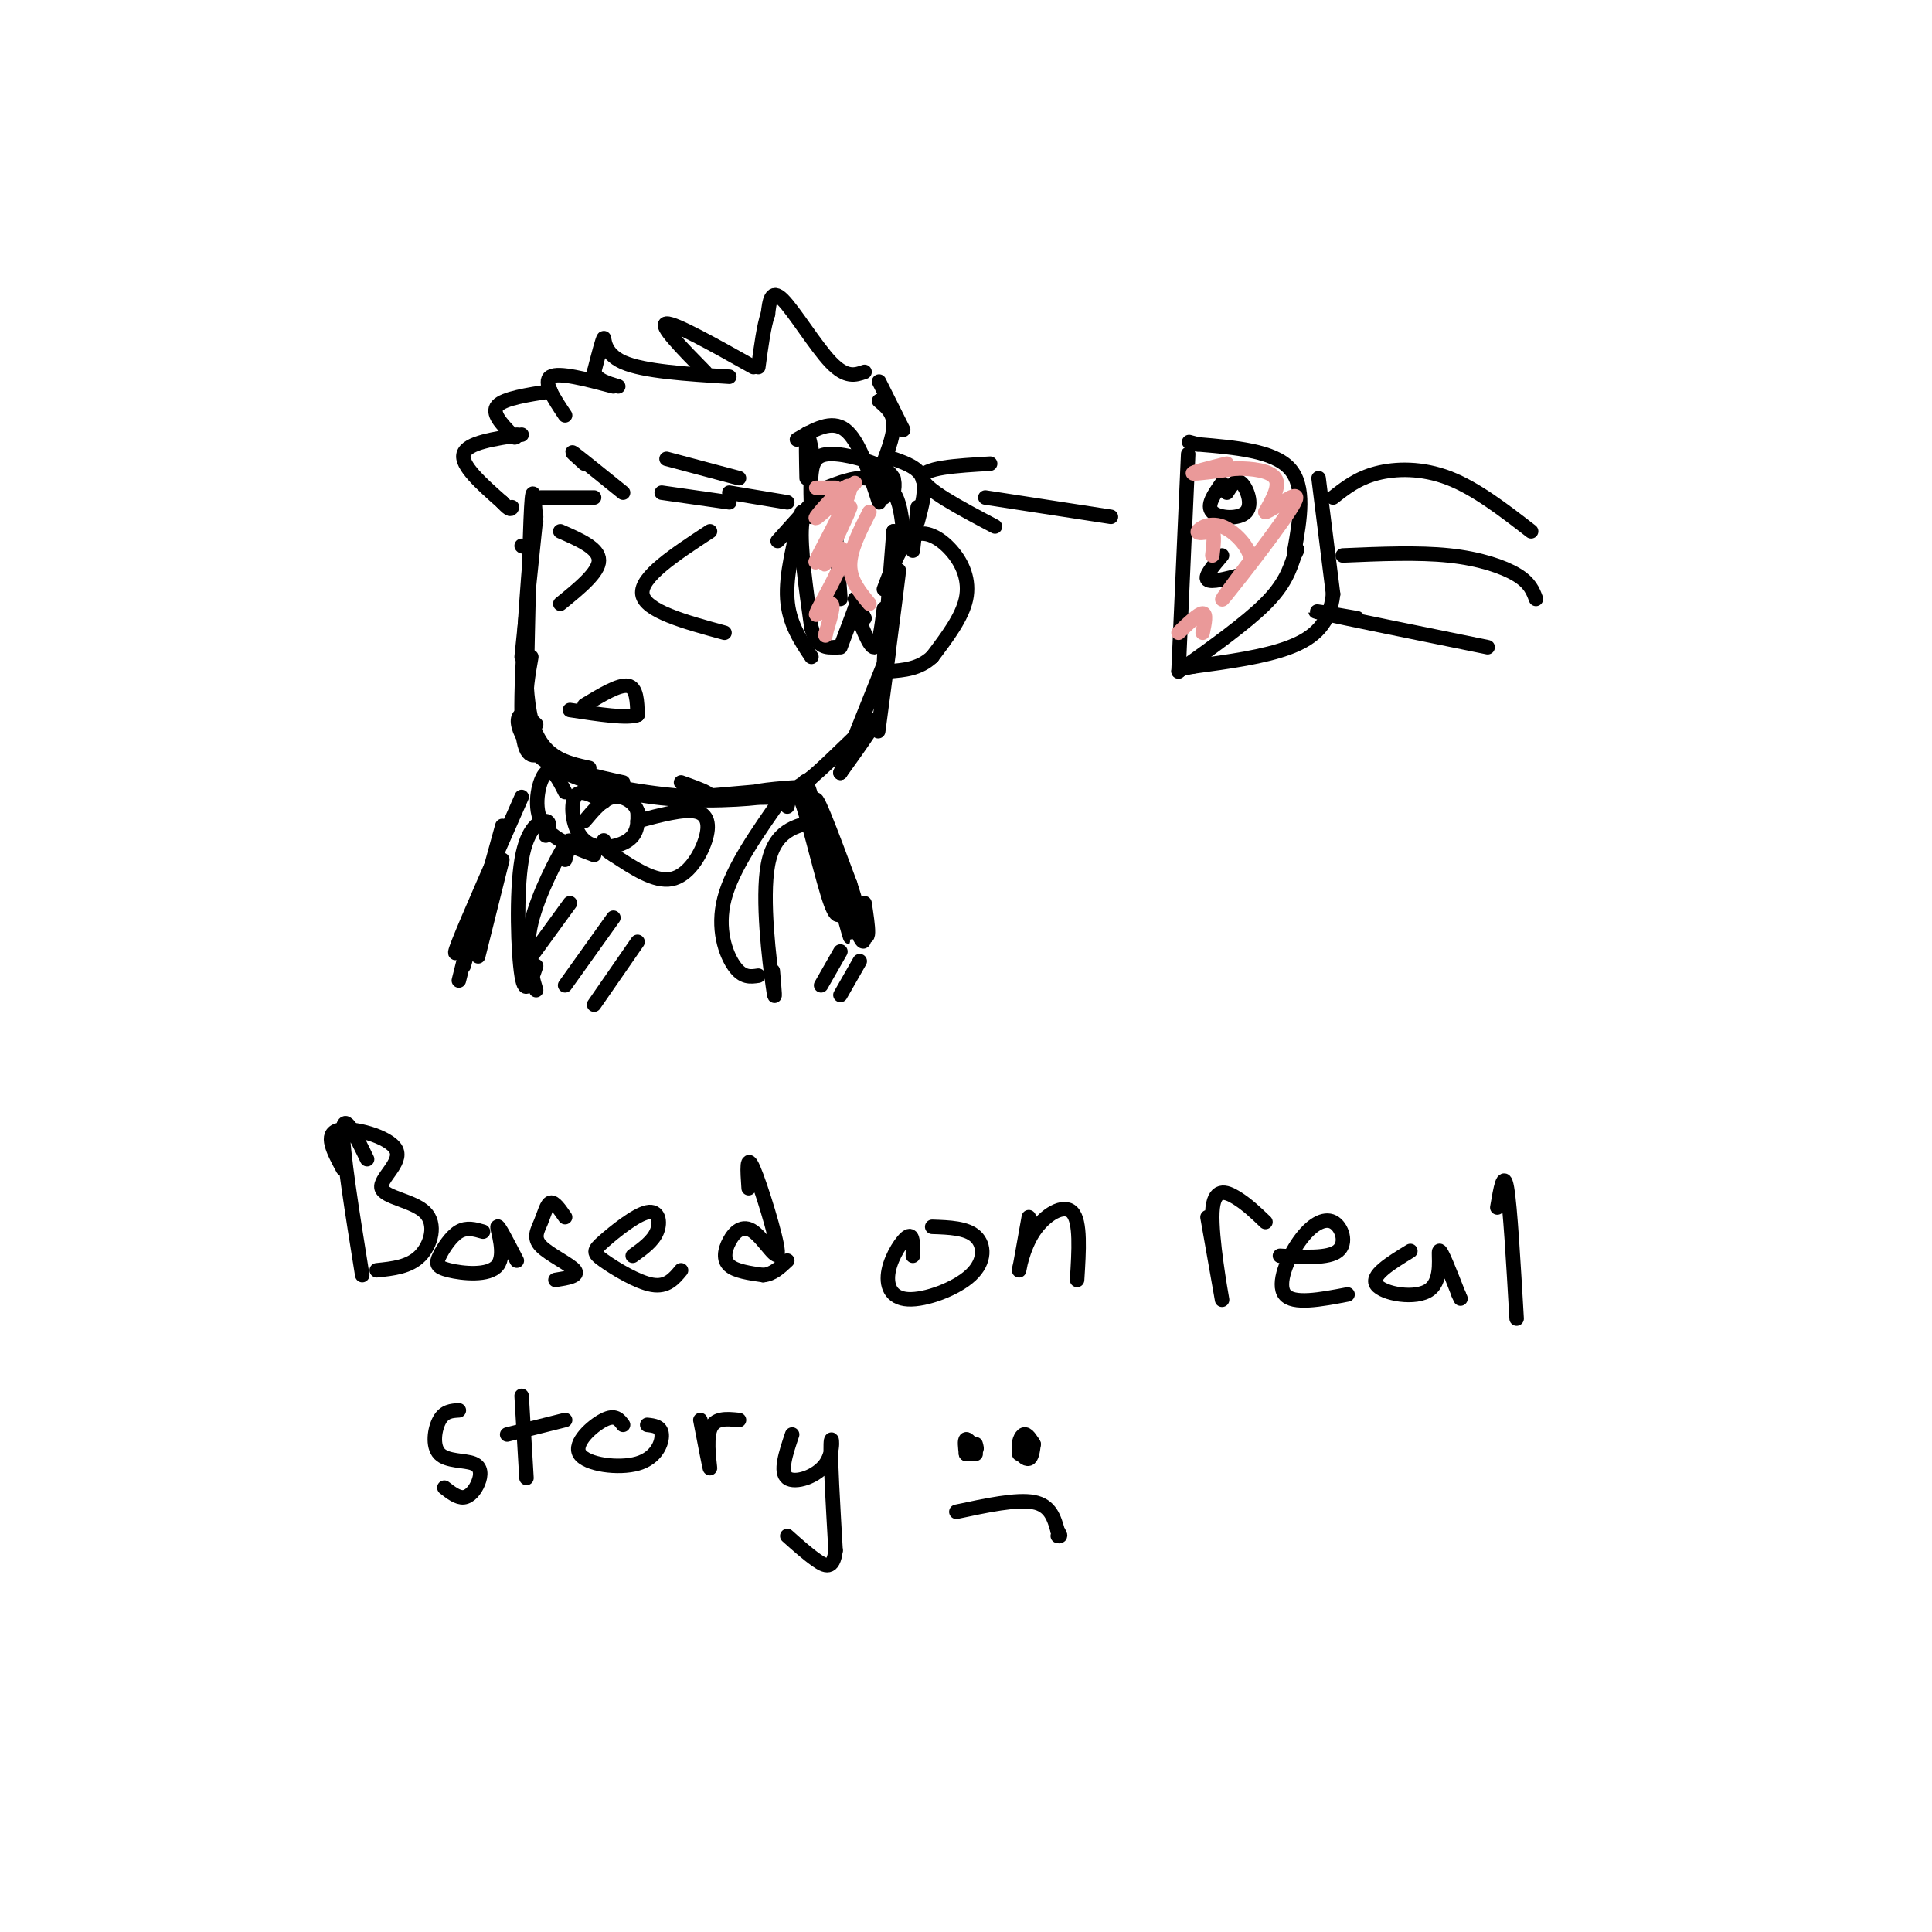 <svg viewBox='0 0 400 400' version='1.1' xmlns='http://www.w3.org/2000/svg' xmlns:xlink='http://www.w3.org/1999/xlink'><g fill='none' stroke='#000000' stroke-width='3' stroke-linecap='round' stroke-linejoin='round'><path d='M108,113c0.000,0.000 0.100,0.100 0.1,0.1'/><path d='M111,107c0.000,0.000 -3.000,29.000 -3,29'/><path d='M111,108c-0.333,-4.417 -0.667,-8.833 -1,-3c-0.333,5.833 -0.667,21.917 -1,38'/><path d='M110,115c0.311,-5.089 0.622,-10.178 0,-3c-0.622,7.178 -2.178,26.622 -2,36c0.178,9.378 2.089,8.689 4,8'/><path d='M110,112c-1.000,14.583 -2.000,29.167 0,37c2.000,7.833 7.000,8.917 12,10'/><path d='M110,136c-0.644,3.644 -1.289,7.289 -1,11c0.289,3.711 1.511,7.489 5,10c3.489,2.511 9.244,3.756 15,5'/><path d='M111,150c-1.110,-1.062 -2.220,-2.124 -3,-2c-0.780,0.124 -1.230,1.435 0,4c1.230,2.565 4.139,6.383 12,9c7.861,2.617 20.675,4.033 25,4c4.325,-0.033 0.163,-1.517 -4,-3'/><path d='M124,161c-5.310,-1.524 -10.619,-3.048 -9,-2c1.619,1.048 10.167,4.667 20,6c9.833,1.333 20.952,0.381 23,0c2.048,-0.381 -4.976,-0.190 -12,0'/><path d='M146,165c-2.500,0.000 -2.750,0.000 -3,0'/><path d='M144,165c10.500,-0.905 21.000,-1.810 22,-2c1.000,-0.190 -7.500,0.333 -10,1c-2.500,0.667 1.000,1.476 4,1c3.000,-0.476 5.500,-2.238 8,-4'/><path d='M168,161c4.444,-3.778 11.556,-11.222 13,-12c1.444,-0.778 -2.778,5.111 -7,11'/><path d='M174,160c0.000,0.000 10.000,-25.000 10,-25'/><path d='M184,135c-1.356,10.222 -2.711,20.444 -2,15c0.711,-5.444 3.489,-26.556 4,-31c0.511,-4.444 -1.244,7.778 -3,20'/><path d='M183,139c-0.167,-1.500 0.917,-15.250 2,-29'/><path d='M185,110c0.000,0.000 0.100,0.100 0.1,0.1'/><path d='M170,104c-1.833,0.333 -3.667,0.667 -4,5c-0.333,4.333 0.833,12.667 2,21'/><path d='M168,130c1.167,4.167 3.083,4.083 5,4'/><path d='M173,134c0.000,0.000 0.100,0.100 0.1,0.1'/><path d='M174,134c0.000,0.000 3.000,-8.000 3,-8'/><path d='M177,126c1.500,4.000 3.000,8.000 4,8c1.000,0.000 1.500,-4.000 2,-8'/><path d='M171,101c2.833,-1.083 5.667,-2.167 8,-2c2.333,0.167 4.167,1.583 6,3'/><path d='M185,102c1.333,1.833 1.667,4.917 2,8'/><path d='M173,110c0.000,0.000 1.000,14.000 1,14'/><path d='M177,124c0.000,0.000 2.000,4.000 2,4'/><path d='M246,94c0.000,0.000 -2.000,45.000 -2,45'/><path d='M244,139c7.000,-5.000 14.000,-10.000 18,-14c4.000,-4.000 5.000,-7.000 6,-10'/><path d='M268,115c1.000,-1.833 0.500,-1.417 0,-1'/><path d='M268,114c1.167,-6.667 2.333,-13.333 -1,-17c-3.333,-3.667 -11.167,-4.333 -19,-5'/><path d='M248,92c-3.167,-0.833 -1.583,-0.417 0,0'/><path d='M273,99c0.000,0.000 3.000,24.000 3,24'/><path d='M276,123c-0.644,6.000 -3.756,9.000 -9,11c-5.244,2.000 -12.622,3.000 -20,4'/><path d='M247,138c-3.333,0.667 -1.667,0.333 0,0'/><path d='M253,100c-1.649,2.345 -3.298,4.690 -2,6c1.298,1.310 5.542,1.583 7,0c1.458,-1.583 0.131,-5.024 -1,-6c-1.131,-0.976 -2.065,0.512 -3,2'/><path d='M253,115c-1.833,2.167 -3.667,4.333 -3,5c0.667,0.667 3.833,-0.167 7,-1'/><path d='M276,103c2.511,-1.978 5.022,-3.956 9,-5c3.978,-1.044 9.422,-1.156 15,1c5.578,2.156 11.289,6.578 17,11'/><path d='M278,115c7.822,-0.333 15.644,-0.667 22,0c6.356,0.667 11.244,2.333 14,4c2.756,1.667 3.378,3.333 4,5'/><path d='M281,128c-5.750,-1.000 -11.500,-2.000 -7,-1c4.500,1.000 19.250,4.000 34,7'/><path d='M230,107c0.000,0.000 -26.000,-4.000 -26,-4'/><path d='M205,96c-7.083,0.417 -14.167,0.833 -14,3c0.167,2.167 7.583,6.083 15,10'/><path d='M168,93c-0.417,-2.000 -0.833,-4.000 -1,-3c-0.167,1.000 -0.083,5.000 0,9'/><path d='M165,91c3.583,-2.083 7.167,-4.167 10,-2c2.833,2.167 4.917,8.583 7,15'/><path d='M147,110c-7.250,4.750 -14.500,9.500 -14,13c0.500,3.500 8.750,5.750 17,8'/><path d='M116,110c4.000,1.750 8.000,3.500 8,6c0.000,2.500 -4.000,5.750 -8,9'/><path d='M121,146c3.583,-2.167 7.167,-4.333 9,-4c1.833,0.333 1.917,3.167 2,6'/><path d='M132,148c-2.000,0.833 -8.000,-0.083 -14,-1'/><path d='M114,81c-4.833,0.750 -9.667,1.500 -11,3c-1.333,1.500 0.833,3.750 3,6'/><path d='M106,90c0.667,1.000 0.833,0.500 1,0'/><path d='M108,90c-5.667,0.833 -11.333,1.667 -12,4c-0.667,2.333 3.667,6.167 8,10'/><path d='M104,104c1.667,1.833 1.833,1.417 2,1'/><path d='M151,78c-8.889,-0.556 -17.778,-1.111 -22,-3c-4.222,-1.889 -3.778,-5.111 -4,-5c-0.222,0.111 -1.111,3.556 -2,7'/><path d='M123,77c0.500,1.667 2.750,2.333 5,3'/><path d='M127,80c-5.667,-1.500 -11.333,-3.000 -13,-2c-1.667,1.000 0.667,4.500 3,8'/><path d='M121,96c-1.667,-1.500 -3.333,-3.000 -2,-2c1.333,1.000 5.667,4.500 10,8'/><path d='M138,95c0.000,0.000 15.000,4.000 15,4'/><path d='M151,102c0.000,0.000 12.000,2.000 12,2'/><path d='M183,122c1.762,-4.762 3.524,-9.524 6,-11c2.476,-1.476 5.667,0.333 8,3c2.333,2.667 3.810,6.190 3,10c-0.810,3.810 -3.905,7.905 -7,12'/><path d='M193,136c-2.667,2.500 -5.833,2.750 -9,3'/><path d='M179,77c-1.911,0.667 -3.822,1.333 -7,-2c-3.178,-3.333 -7.622,-10.667 -10,-13c-2.378,-2.333 -2.689,0.333 -3,3'/><path d='M159,65c-0.833,2.333 -1.417,6.667 -2,11'/><path d='M156,76c-8.167,-4.583 -16.333,-9.167 -18,-9c-1.667,0.167 3.167,5.083 8,10'/><path d='M182,79c0.000,0.000 5.000,10.000 5,10'/><path d='M182,83c1.500,1.250 3.000,2.500 3,5c0.000,2.500 -1.500,6.250 -3,10'/><path d='M185,99c0.000,0.000 -2.000,4.000 -2,4'/><path d='M137,102c0.000,0.000 14.000,2.000 14,2'/><path d='M123,103c0.000,0.000 -11.000,0.000 -11,0'/><path d='M163,167c0.667,-2.778 1.333,-5.556 3,-1c1.667,4.556 4.333,16.444 6,21c1.667,4.556 2.333,1.778 3,-1'/><path d='M168,171c-1.155,-6.714 -2.310,-13.429 0,-6c2.310,7.429 8.083,29.000 8,29c-0.083,0.000 -6.024,-21.571 -7,-27c-0.976,-5.429 3.012,5.286 7,16'/><path d='M176,183c2.145,6.482 4.008,14.686 2,11c-2.008,-3.686 -7.887,-19.262 -8,-20c-0.113,-0.738 5.539,13.360 8,18c2.461,4.640 1.730,-0.180 1,-5'/><path d='M185,102c0.280,-1.708 0.560,-3.417 -2,-5c-2.560,-1.583 -7.958,-3.042 -11,-3c-3.042,0.042 -3.726,1.583 -4,4c-0.274,2.417 -0.137,5.708 0,9'/><path d='M170,102c0.000,0.000 -9.000,10.000 -9,10'/><path d='M166,106c-1.667,6.500 -3.333,13.000 -3,18c0.333,5.000 2.667,8.500 5,12'/></g>
<g fill='none' stroke='#ea9999' stroke-width='3' stroke-linecap='round' stroke-linejoin='round'><path d='M254,96c-3.667,0.917 -7.333,1.833 -7,2c0.333,0.167 4.667,-0.417 9,-1'/><path d='M256,97c3.267,-0.022 6.933,0.422 8,2c1.067,1.578 -0.467,4.289 -2,7'/><path d='M262,106c1.940,-0.583 7.792,-5.542 6,-2c-1.792,3.542 -11.226,15.583 -14,19c-2.774,3.417 1.113,-1.792 5,-7'/><path d='M259,116c-0.250,-2.726 -3.375,-6.042 -6,-7c-2.625,-0.958 -4.750,0.440 -5,1c-0.250,0.560 1.375,0.280 3,0'/><path d='M251,110c0.500,0.833 0.250,2.917 0,5'/><path d='M249,131c0.417,-2.000 0.833,-4.000 0,-4c-0.833,0.000 -2.917,2.000 -5,4'/><path d='M169,101c0.000,0.000 4.000,0.000 4,0'/><path d='M177,100c-4.423,4.149 -8.845,8.298 -8,7c0.845,-1.298 6.958,-8.042 7,-6c0.042,2.042 -5.988,12.869 -7,15c-1.012,2.131 2.994,-4.435 7,-11'/><path d='M176,105c-0.129,0.913 -3.952,8.695 -5,11c-1.048,2.305 0.681,-0.866 2,-2c1.319,-1.134 2.230,-0.232 1,3c-1.230,3.232 -4.600,8.793 -5,10c-0.400,1.207 2.172,-1.941 3,-2c0.828,-0.059 -0.086,2.970 -1,6'/><path d='M171,131c-0.167,1.000 -0.083,0.500 0,0'/><path d='M180,106c-2.000,3.917 -4.000,7.833 -4,11c0.000,3.167 2.000,5.583 4,8'/></g>
<g fill='none' stroke='#000000' stroke-width='3' stroke-linecap='round' stroke-linejoin='round'><path d='M125,166c-2.506,-1.405 -5.012,-2.810 -6,-1c-0.988,1.810 -0.458,6.833 2,9c2.458,2.167 6.845,1.476 9,0c2.155,-1.476 2.077,-3.738 2,-6'/><path d='M132,168c-0.533,-1.822 -2.867,-3.378 -5,-3c-2.133,0.378 -4.067,2.689 -6,5'/><path d='M132,170c4.708,-1.256 9.417,-2.512 12,-2c2.583,0.512 3.042,2.792 2,6c-1.042,3.208 -3.583,7.345 -7,8c-3.417,0.655 -7.708,-2.173 -12,-5'/><path d='M127,177c-2.333,-1.333 -2.167,-2.167 -2,-3'/><path d='M117,164c-1.333,-2.644 -2.667,-5.289 -4,-4c-1.333,1.289 -2.667,6.511 -1,10c1.667,3.489 6.333,5.244 11,7'/><path d='M162,165c-5.178,7.356 -10.356,14.711 -12,21c-1.644,6.289 0.244,11.511 2,14c1.756,2.489 3.378,2.244 5,2'/><path d='M169,170c-4.333,0.956 -8.667,1.911 -10,9c-1.333,7.089 0.333,20.311 1,25c0.667,4.689 0.333,0.844 0,-3'/><path d='M113,173c0.548,-1.446 1.095,-2.893 0,-3c-1.095,-0.107 -3.833,1.125 -5,8c-1.167,6.875 -0.762,19.393 0,24c0.762,4.607 1.881,1.304 3,-2'/><path d='M117,178c0.800,-2.733 1.600,-5.467 0,-3c-1.600,2.467 -5.600,10.133 -7,16c-1.400,5.867 -0.200,9.933 1,14'/><path d='M108,165c-5.583,12.667 -11.167,25.333 -13,30c-1.833,4.667 0.083,1.333 2,-2'/><path d='M104,171c0.000,0.000 -8.000,29.000 -8,29'/><path d='M98,191c0.000,0.000 -3.000,12.000 -3,12'/><path d='M104,178c0.000,0.000 -5.000,20.000 -5,20'/><path d='M118,187c0.000,0.000 -8.000,11.000 -8,11'/><path d='M127,190c0.000,0.000 -10.000,14.000 -10,14'/><path d='M132,195c0.000,0.000 -9.000,13.000 -9,13'/><path d='M174,197c0.000,0.000 -4.000,7.000 -4,7'/><path d='M178,199c0.000,0.000 -4.000,7.000 -4,7'/><path d='M76,240c-2.417,-5.000 -4.833,-10.000 -5,-6c-0.167,4.000 1.917,17.000 4,30'/><path d='M71,242c-1.944,-3.614 -3.888,-7.228 -1,-8c2.888,-0.772 10.608,1.299 12,4c1.392,2.701 -3.544,6.033 -3,8c0.544,1.967 6.570,2.568 9,5c2.430,2.432 1.266,6.695 -1,9c-2.266,2.305 -5.633,2.653 -9,3'/><path d='M100,255c-1.682,-0.487 -3.365,-0.974 -5,0c-1.635,0.974 -3.223,3.410 -4,5c-0.777,1.590 -0.744,2.333 2,3c2.744,0.667 8.200,1.256 10,-1c1.800,-2.256 -0.057,-7.359 0,-8c0.057,-0.641 2.029,3.179 4,7'/><path d='M117,252c-1.104,-1.606 -2.207,-3.212 -3,-3c-0.793,0.212 -1.274,2.242 -2,4c-0.726,1.758 -1.695,3.242 0,5c1.695,1.758 6.056,3.788 7,5c0.944,1.212 -1.528,1.606 -4,2'/><path d='M131,260c2.085,-1.499 4.171,-2.997 5,-5c0.829,-2.003 0.402,-4.509 -2,-4c-2.402,0.509 -6.778,4.033 -9,6c-2.222,1.967 -2.291,2.376 0,4c2.291,1.624 6.940,4.464 10,5c3.060,0.536 4.530,-1.232 6,-3'/><path d='M155,246c-0.258,-3.744 -0.515,-7.487 1,-4c1.515,3.487 4.804,14.205 5,17c0.196,2.795 -2.700,-2.333 -5,-4c-2.300,-1.667 -4.004,0.128 -5,2c-0.996,1.872 -1.285,3.821 0,5c1.285,1.179 4.142,1.590 7,2'/><path d='M158,264c2.000,-0.167 3.500,-1.583 5,-3'/><path d='M189,260c0.052,-2.277 0.104,-4.554 -1,-4c-1.104,0.554 -3.365,3.938 -4,7c-0.635,3.062 0.356,5.800 4,6c3.644,0.200 9.943,-2.138 13,-5c3.057,-2.862 2.874,-6.246 1,-8c-1.874,-1.754 -5.437,-1.877 -9,-2'/><path d='M213,252c-0.952,5.351 -1.905,10.702 -2,11c-0.095,0.298 0.667,-4.458 3,-8c2.333,-3.542 6.238,-5.869 8,-4c1.762,1.869 1.381,7.935 1,14'/><path d='M250,252c1.607,9.101 3.214,18.202 3,17c-0.214,-1.202 -2.250,-12.708 -2,-18c0.250,-5.292 2.786,-4.369 5,-3c2.214,1.369 4.107,3.185 6,5'/><path d='M265,260c5.018,0.290 10.035,0.581 12,-1c1.965,-1.581 0.877,-5.032 -1,-6c-1.877,-0.968 -4.544,0.547 -7,4c-2.456,3.453 -4.702,8.844 -3,11c1.702,2.156 7.351,1.078 13,0'/><path d='M292,259c-4.167,2.554 -8.333,5.107 -7,7c1.333,1.893 8.167,3.125 11,1c2.833,-2.125 1.667,-7.607 2,-8c0.333,-0.393 2.167,4.304 4,9'/><path d='M302,268c0.667,1.500 0.333,0.750 0,0'/><path d='M310,250c0.667,-3.917 1.333,-7.833 2,-4c0.667,3.833 1.333,15.417 2,27'/><path d='M95,292c-1.491,0.088 -2.982,0.176 -4,2c-1.018,1.824 -1.563,5.384 0,7c1.563,1.616 5.233,1.289 7,2c1.767,0.711 1.629,2.461 1,4c-0.629,1.539 -1.751,2.868 -3,3c-1.249,0.132 -2.624,-0.934 -4,-2'/><path d='M108,289c0.000,0.000 1.000,17.000 1,17'/><path d='M105,297c0.000,0.000 12.000,-3.000 12,-3'/><path d='M129,295c-0.805,-1.110 -1.611,-2.220 -4,-1c-2.389,1.220 -6.362,4.770 -5,7c1.362,2.230 8.059,3.139 12,2c3.941,-1.139 5.126,-4.325 5,-6c-0.126,-1.675 -1.563,-1.837 -3,-2'/><path d='M145,294c0.978,5.067 1.956,10.133 2,10c0.044,-0.133 -0.844,-5.467 0,-8c0.844,-2.533 3.422,-2.267 6,-2'/><path d='M164,297c-1.304,3.893 -2.607,7.786 -1,9c1.607,1.214 6.125,-0.250 8,-3c1.875,-2.750 1.107,-6.786 1,-4c-0.107,2.786 0.446,12.393 1,22'/><path d='M173,321c-0.467,4.089 -2.133,3.311 -4,2c-1.867,-1.311 -3.933,-3.156 -6,-5'/><path d='M200,301c0.000,0.000 2.000,0.000 2,0'/><path d='M211,301c0.000,0.000 1.000,-1.000 1,-1'/><path d='M198,313c6.250,-1.333 12.500,-2.667 16,-2c3.500,0.667 4.250,3.333 5,6'/><path d='M219,317c0.833,1.167 0.417,1.083 0,1'/><path d='M200,301c-0.167,-1.417 -0.333,-2.833 0,-3c0.333,-0.167 1.167,0.917 2,2'/><path d='M202,300c0.333,0.167 0.167,-0.417 0,-1'/><path d='M214,299c-0.679,-1.107 -1.357,-2.214 -2,-2c-0.643,0.214 -1.250,1.750 -1,3c0.250,1.250 1.357,2.214 2,2c0.643,-0.214 0.821,-1.607 1,-3'/><path d='M214,299c-0.167,-0.667 -1.083,-0.833 -2,-1'/><path d='M185,95c2.583,0.917 5.167,1.833 6,4c0.833,2.167 -0.083,5.583 -1,9'/><path d='M190,105c0.000,0.000 -1.000,9.000 -1,9'/></g>
</svg>
